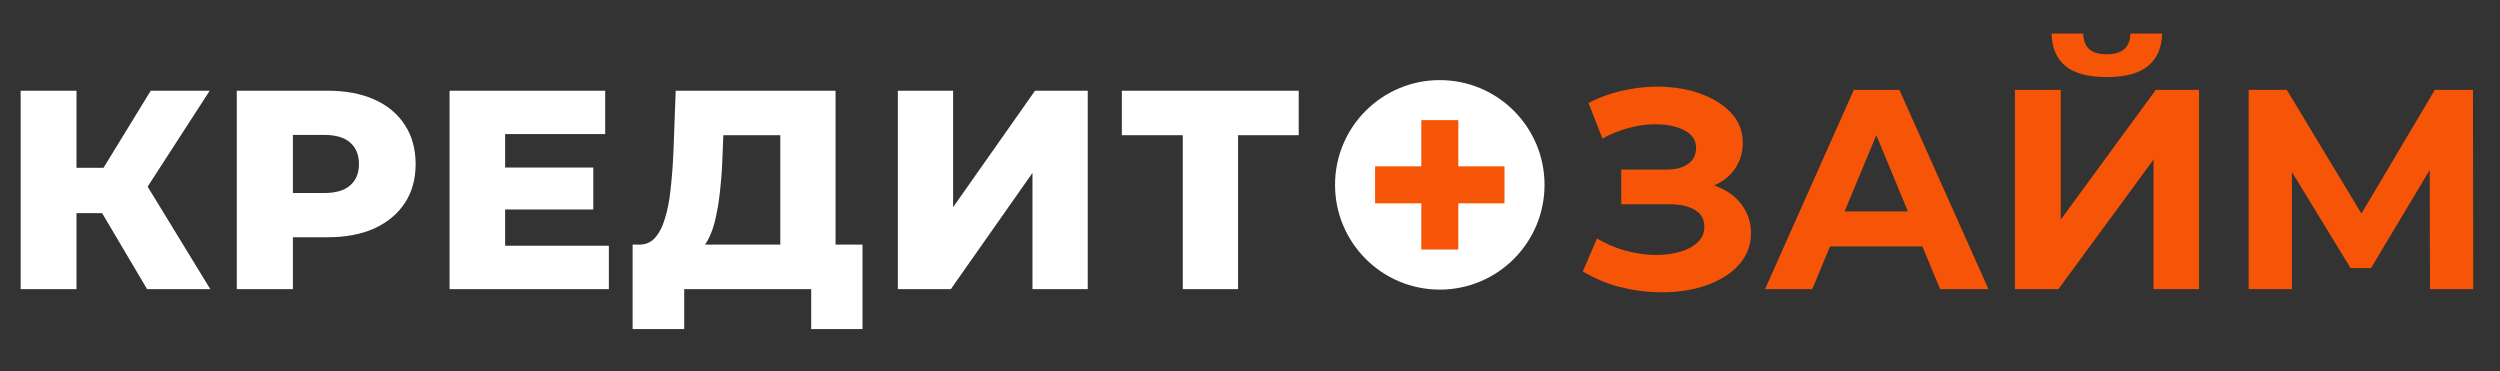 <svg width="882" height="131" viewBox="0 0 882 131" fill="none" xmlns="http://www.w3.org/2000/svg">
<rect x="0" y="0" width="882" height="131" fill="#333333" stroke="none"/>
<path d="M51.886 102L32.185 68.7L48.086 59.3L74.186 102H51.886ZM7.286 102V32H26.985V102H7.286ZM21.285 75.2V59.2H46.686V75.2H21.285ZM49.986 69.1L31.686 67.1L53.185 32H73.986L49.986 69.1ZM83.537 102V32H115.537C121.937 32 127.437 33.033 132.037 35.1C136.704 37.167 140.304 40.167 142.837 44.1C145.37 47.967 146.637 52.567 146.637 57.9C146.637 63.167 145.37 67.733 142.837 71.6C140.304 75.467 136.704 78.467 132.037 80.6C127.437 82.667 121.937 83.7 115.537 83.7H94.537L103.337 75.1V102H83.537ZM103.337 77.2L94.537 68.1H114.337C118.47 68.1 121.537 67.2 123.537 65.4C125.604 63.6 126.637 61.1 126.637 57.9C126.637 54.633 125.604 52.1 123.537 50.3C121.537 48.5 118.47 47.6 114.337 47.6H94.537L103.337 38.5V77.2ZM176.807 59.1H209.307V73.9H176.807V59.1ZM178.207 86.7H214.807V102H158.607V32H213.507V47.3H178.207V86.7ZM275.288 93.4V47.7H255.188L254.888 55.3C254.755 59.367 254.488 63.167 254.088 66.7C253.755 70.233 253.255 73.467 252.588 76.4C251.988 79.333 251.155 81.867 250.088 84C249.088 86.067 247.855 87.667 246.388 88.8L225.288 86.3C227.621 86.367 229.521 85.6 230.988 84C232.521 82.333 233.721 80.033 234.588 77.1C235.521 74.167 236.188 70.7 236.588 66.7C237.055 62.7 237.388 58.333 237.588 53.6L238.388 32H294.788V93.4H275.288ZM223.188 116.1V86.3H304.288V116.1H286.188V102H241.388V116.1H223.188ZM316.756 102V32H336.256V73.1L365.156 32H383.756V102H364.256V61L335.456 102H316.756ZM417.287 102V43.3L421.687 47.7H395.787V32H458.187V47.7H432.387L436.787 43.3V102H417.287Z" fill="white"/>
<path d="M558.41 95.774L563.431 84.125C566.444 85.933 569.657 87.339 573.071 88.343C576.553 89.28 579.933 89.816 583.214 89.95C586.561 90.017 589.574 89.682 592.252 88.945C594.996 88.209 597.172 87.104 598.779 85.632C600.453 84.159 601.289 82.284 601.289 80.008C601.289 77.33 600.185 75.355 597.976 74.083C595.766 72.744 592.821 72.075 589.139 72.075H571.967V59.824H587.934C591.214 59.824 593.758 59.154 595.565 57.815C597.44 56.476 598.377 54.635 598.377 52.292C598.377 50.284 597.708 48.677 596.369 47.472C595.03 46.2 593.189 45.263 590.846 44.66C588.57 44.058 585.992 43.79 583.113 43.857C580.235 43.924 577.256 44.392 574.176 45.263C571.096 46.133 568.151 47.338 565.339 48.878L560.418 36.325C564.971 33.982 569.758 32.376 574.779 31.505C579.866 30.568 584.754 30.334 589.44 30.802C594.193 31.204 598.478 32.275 602.294 34.016C606.11 35.689 609.156 37.899 611.432 40.644C613.708 43.388 614.846 46.635 614.846 50.384C614.846 53.731 613.976 56.711 612.235 59.322C610.495 61.932 608.051 63.941 604.904 65.347C601.825 66.753 598.277 67.456 594.26 67.456L594.662 63.84C599.348 63.84 603.398 64.644 606.812 66.251C610.294 67.79 612.972 69.966 614.846 72.778C616.787 75.523 617.758 78.703 617.758 82.318C617.758 85.665 616.854 88.678 615.047 91.356C613.306 93.966 610.896 96.176 607.817 97.983C604.737 99.791 601.222 101.13 597.273 102C593.323 102.87 589.105 103.239 584.62 103.105C580.201 102.971 575.749 102.335 571.264 101.197C566.778 99.992 562.494 98.184 558.41 95.774ZM622.704 102L654.035 31.706H670.102L701.533 102H684.462L658.755 39.941H665.181L639.374 102H622.704ZM638.369 86.937L642.687 74.585H678.839L683.257 86.937H638.369ZM710.855 102V31.706H727.023V77.498L760.563 31.706H775.827V102H759.76V56.309L726.22 102H710.855ZM743.291 27.187C736.596 27.187 731.676 25.848 728.529 23.17C725.45 20.492 723.876 16.71 723.809 11.823H734.956C735.023 14.233 735.726 16.074 737.065 17.346C738.471 18.551 740.546 19.154 743.291 19.154C745.969 19.154 748.011 18.551 749.416 17.346C750.822 16.074 751.559 14.233 751.626 11.823H762.772C762.705 16.71 761.099 20.492 757.952 23.17C754.806 25.848 749.919 27.187 743.291 27.187ZM793.329 102V31.706H806.785L836.71 81.314H829.581L859.004 31.706H872.46L872.56 102H857.296L857.196 55.104H860.108L836.51 94.569H829.279L805.179 55.104H808.593V102H793.329Z" fill="#F65407"/>
<circle cx="507.955" cy="65.216" r="36.955" fill="white"/>
<rect x="501.441" y="42.384" width="13.043" height="45.651" fill="#F65407"/>
<rect x="530.785" y="58.691" width="13.043" height="45.651" transform="rotate(90 530.785 58.691)" fill="#F65407"/>
</svg>
